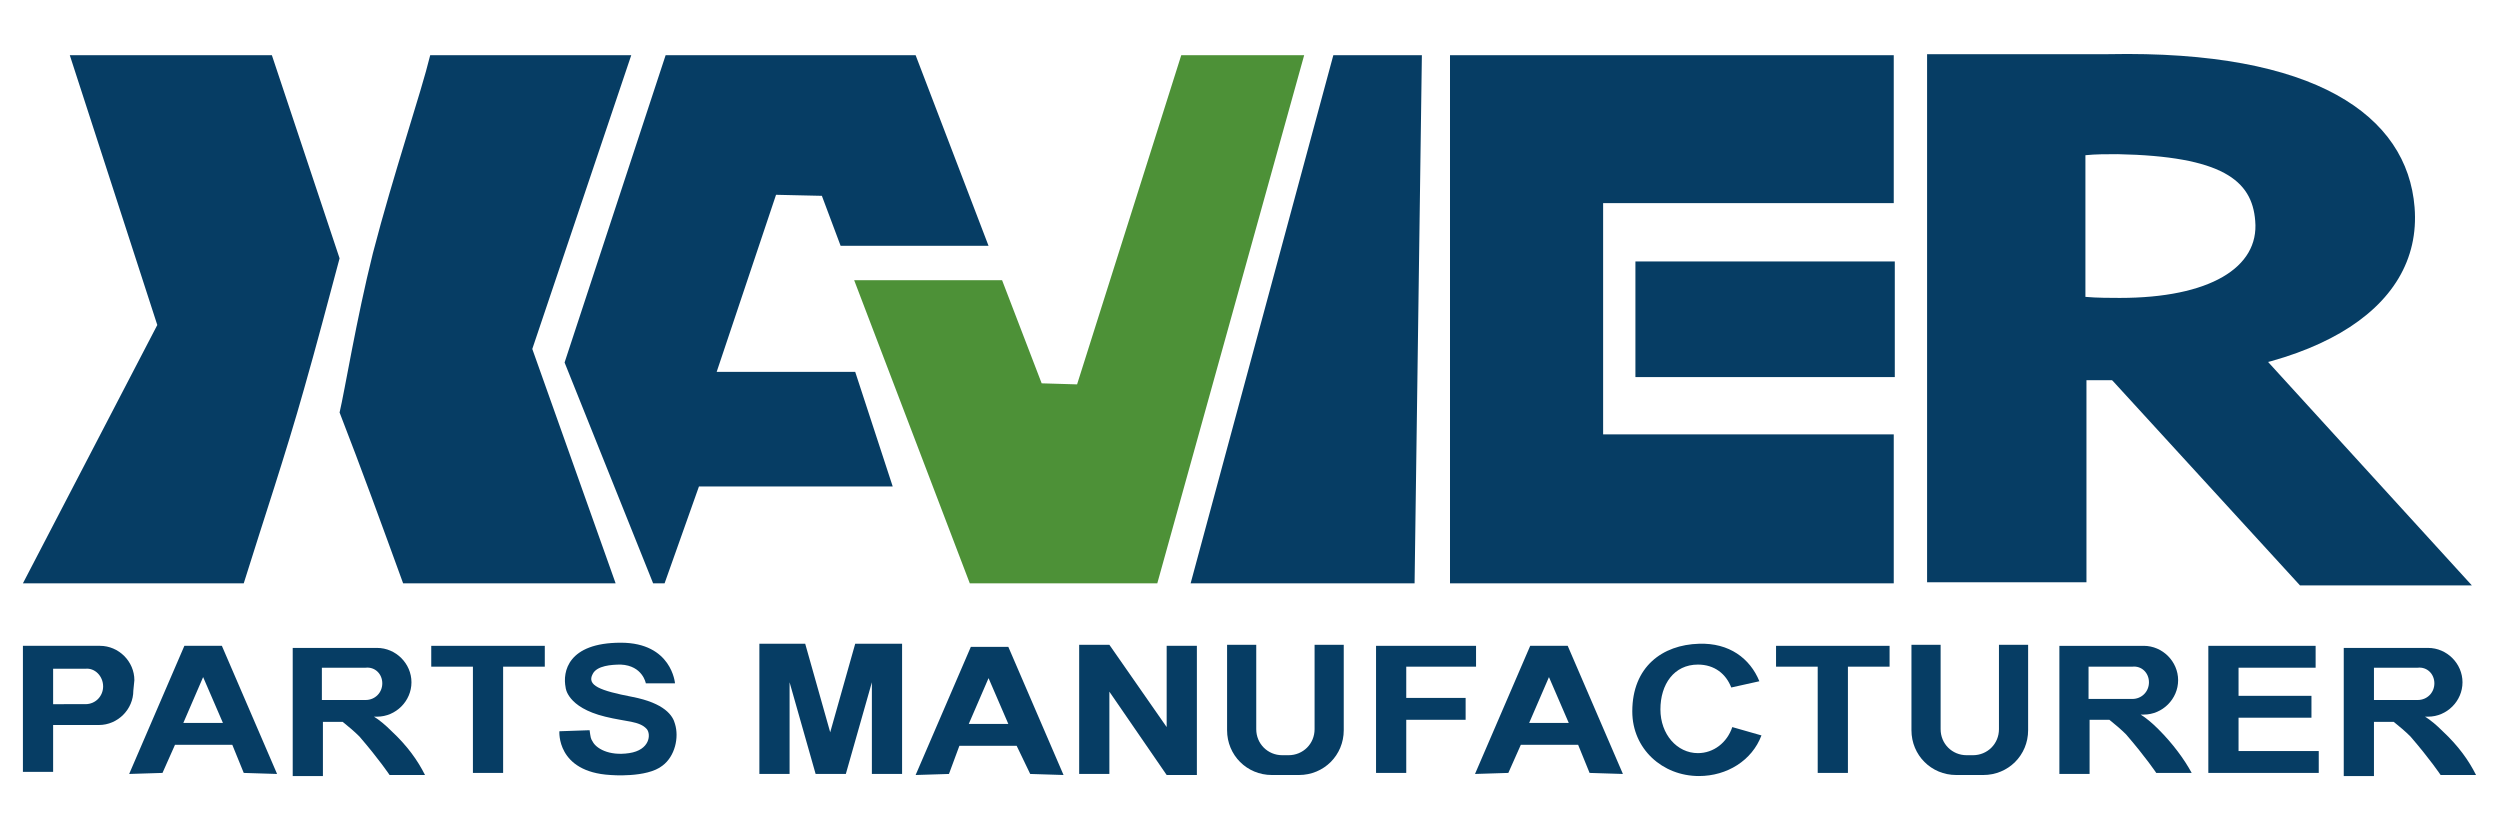<?xml version="1.0" encoding="utf-8"?>
<!-- Generator: Adobe Illustrator 26.0.1, SVG Export Plug-In . SVG Version: 6.00 Build 0)  -->
<svg version="1.1" id="图层_1" xmlns="http://www.w3.org/2000/svg" xmlns:xlink="http://www.w3.org/1999/xlink" x="0px" y="0px"
	 viewBox="0 0 240 80" style="enable-background:new 0 0 240 80;" xml:space="preserve">
<style type="text/css">
	.st0{fill:#063D64;}
	.st1{fill:#4D9137;}
</style>
<path class="st0" d="M6.7,5.3h19.4l6.5,19.5c-1.1,4.1-2.2,8.3-3.4,12.5c-1.8,6.4-3.9,12.6-5.8,18.7c-7,0-14.2,0-21.2,0l12.9-24.8
	L6.7,5.3z"/>
<path class="st0" d="M41.3,5.3c6.4,0,12.8,0,19.3,0l-9.5,28.2l8,22.5H38.7c-2-5.5-4-11-6.1-16.4c0.5-2.1,1.6-8.9,3.2-15.3
	C37.8,16.6,40.4,9,41.3,5.3z"/>
<polygon class="st0" points="68.8,35.7 74.5,18.7 78.9,18.8 80.7,23.6 94.9,23.6 87.9,5.3 63.9,5.3 54.2,34.8 62.7,56 63.8,56 
	67.1,46.7 85.7,46.7 82.1,35.7 "/>
<polygon class="st1" points="113.4,5.3 103.4,36.9 100,36.8 96.2,26.9 82,26.9 93.1,56 111.1,56 125.2,5.3 "/>
<polygon class="st0" points="128,5.3 114.3,56 135.8,56 136.5,5.3 "/>
<polygon class="st0" points="181.8,19.5 181.8,5.3 139.2,5.3 139.2,6.8 139.2,19.5 139.2,41.7 139.2,49.4 139.2,56 181.8,56 
	181.8,41.7 153.9,41.7 153.9,19.5 "/>
<rect x="157" y="25.1" class="st0" width="24.9" height="11.1"/>
<path class="st0" d="M231.8,19.9c-0.7-8.8-9.5-15.1-29.4-14.7H185v50.7h15.3V36.5c0.9,0,1.8,0,2.5,0
	C221.7,36.5,232.6,29.9,231.8,19.9z M203.5,28.6c-0.8,0-2.2,0-3.3-0.1V14.9c1-0.1,2-0.1,3.1-0.1c10,0.2,12.9,2.5,13.2,6.4
	C216.9,25.7,212.1,28.6,203.5,28.6z"/>
<polygon class="st0" points="217.6,34.6 237.3,56.2 220.8,56.2 202.4,36.1 "/>
<path class="st0" d="M12.9,65.3c0-1.8-1.5-3.3-3.3-3.3H5.1h-1H2.2v12.1h2.9v-4.5h4.4c1.8,0,3.3-1.5,3.3-3.3l0,0L12.9,65.3L12.9,65.3
	z M9.9,65.9c0,0.9-0.7,1.7-1.7,1.7H5.1v-3.4h3.1C9.1,64.1,9.9,64.9,9.9,65.9L9.9,65.9z"/>
<path class="st0" d="M37.6,70.2c-0.6-0.6-1.2-1.1-1.7-1.4h0.3c1.8,0,3.3-1.5,3.3-3.3c0-1.8-1.5-3.3-3.3-3.3h-0.6h-2.3h-3.5l0,0h-1.7
	v12.3H31v-5.2h1.9c0.5,0.4,1.1,0.9,1.6,1.4c1.9,2.2,2.9,3.7,2.9,3.7c1.1,0,2.3,0,3.4,0C40.1,73,39.1,71.6,37.6,70.2z M36.7,65.6
	c0,0.9-0.7,1.6-1.6,1.6h-4.2v-3.1h4.2C36,64,36.7,64.7,36.7,65.6z"/>
<path class="st0" d="M23.4,74.2l3.2,0.1L21.3,62h-1.8h-1.8l-5.3,12.3l3.2-0.1l1.2-2.7h5.5L23.4,74.2z M17.6,69.4l1.9-4.4l1.9,4.4
	H17.6z"/>
<polygon class="st0" points="52.3,62 41.4,62 41.4,64 45.4,64 45.4,74.2 48.3,74.2 48.3,64 52.3,64 "/>
<polygon class="st0" points="82.1,61.8 79.7,70.3 77.3,61.8 72.9,61.8 72.9,74.3 75.8,74.3 75.8,65.5 78.3,74.3 78.6,74.3 
	80.8,74.3 81.2,74.3 83.7,65.5 83.7,74.3 86.6,74.3 86.6,61.8 "/>
<path class="st0" d="M98.9,74.3l3.2,0.1l-5.3-12.3H95h-1.8l-5.3,12.3l3.2-0.1l1-2.7h5.5L98.9,74.3z M93,69.5l1.9-4.4l1.9,4.4H93z"/>
<path class="st0" d="M152.6,74.2l3.2,0.1L150.5,62h-1.8h-1.8l-5.3,12.3l3.2-0.1l1.2-2.7h5.5L152.6,74.2z M146.8,69.4l1.9-4.4
	l1.9,4.4H146.8z"/>
<polygon class="st0" points="181.4,62 170.5,62 170.5,64 174.5,64 174.5,74.2 177.4,74.2 177.4,64 181.4,64 "/>
<path class="st0" d="M207.2,70c-0.6-0.6-1.2-1.1-1.7-1.4h0.3c1.8,0,3.3-1.5,3.3-3.3c0-1.8-1.5-3.3-3.3-3.3h-0.6h-2.3h-3.5l0,0h-1.7
	v12.3h2.9v-5.2h1.9c0.5,0.4,1.1,0.9,1.6,1.4c1.9,2.2,2.9,3.7,2.9,3.7c1.1,0,2.3,0,3.4,0C209.7,72.9,208.6,71.4,207.2,70z
	 M206.3,65.5c0,0.9-0.7,1.6-1.6,1.6h-4.2V64h4.2C205.6,63.9,206.3,64.6,206.3,65.5z"/>
<path class="st0" d="M234.5,70.2c-0.6-0.6-1.2-1.1-1.7-1.4h0.3c1.8,0,3.3-1.5,3.3-3.3c0-1.8-1.5-3.3-3.3-3.3h-0.6h-2.3h-3.5l0,0H225
	v12.3h2.9v-5.2h1.9c0.5,0.4,1.1,0.9,1.6,1.4c1.9,2.2,2.9,3.7,2.9,3.7c1.1,0,2.3,0,3.4,0C237,73,236,71.6,234.5,70.2z M233.7,65.6
	c0,0.9-0.7,1.6-1.6,1.6h-4.2v-3.1h4.2C233,64,233.7,64.7,233.7,65.6z"/>
<polygon class="st0" points="112,62 112,69.8 106.5,61.9 106.5,61.9 103.6,61.9 103.6,74.3 106.5,74.3 106.5,66.4 112,74.4 
	114.9,74.4 114.9,62 "/>
<path class="st0" d="M126.2,61.9V70c0,1.4-1.1,2.5-2.5,2.5h-0.6c-1.4,0-2.5-1.1-2.5-2.5v-8.1h-2.8v8.2c0,2.4,1.9,4.3,4.3,4.3h2.6
	c2.4,0,4.3-1.9,4.3-4.3v-8.2H126.2z"/>
<path class="st0" d="M191.9,61.9V70c0,1.4-1.1,2.5-2.5,2.5h-0.6c-1.4,0-2.5-1.1-2.5-2.5v-8.1h-2.8v8.2c0,2.4,1.9,4.3,4.3,4.3h2.6
	c2.4,0,4.3-1.9,4.3-4.3v-8.2H191.9z"/>
<path class="st0" d="M166.3,69.8c-0.5,1.5-1.8,2.5-3.3,2.5c-2,0-3.6-1.8-3.6-4.2c0-2.4,1.3-4.3,3.6-4.3c1.6,0,2.7,0.9,3.2,2.2l0,0
	l2.7-0.6c-0.9-2.2-2.9-3.7-5.8-3.6c-3.5,0.1-6.4,2.2-6.4,6.5c0,3.6,2.9,6.2,6.4,6.2c2.7,0,5.1-1.5,6-3.9L166.3,69.8z"/>
<polygon class="st0" points="214.9,72.1 214.9,68.9 221.9,68.9 221.9,66.8 214.9,66.8 214.9,64.1 222.3,64.1 222.3,62 212,62 
	212,62.2 212,64.1 212,74.2 212.3,74.2 214.9,74.2 222.6,74.2 222.6,72.1 "/>
<polygon class="st0" points="141.7,64 141.7,62 135,62 134.1,62 132.1,62 132.1,74.2 135,74.2 135,69.1 140.7,69.1 140.7,67 135,67 
	135,64 "/>
<path class="st0" d="M62,65.6h2.8c0,0-0.3-3.9-5.2-3.9c-5.1,0-5.6,2.8-5.3,4.3c0,0,0.1,1.9,3.8,2.8c2,0.5,3.3,0.4,4,1.2
	c0.4,0.5,0.3,2-1.7,2.3s-3.2-0.5-3.5-1.1c-0.2-0.3-0.2-0.4-0.3-1.1l-2.9,0.1c0,0-0.3,3.9,4.9,4.2c0,0,3.5,0.3,5-0.9
	c1.2-0.9,1.6-2.7,1.2-4c-0.2-0.8-1-2-4.1-2.6s-4.4-1.1-3.8-2.2c0.4-0.8,1.8-0.9,2.7-0.9C61.7,63.9,62,65.6,62,65.6z"/>
</svg>
